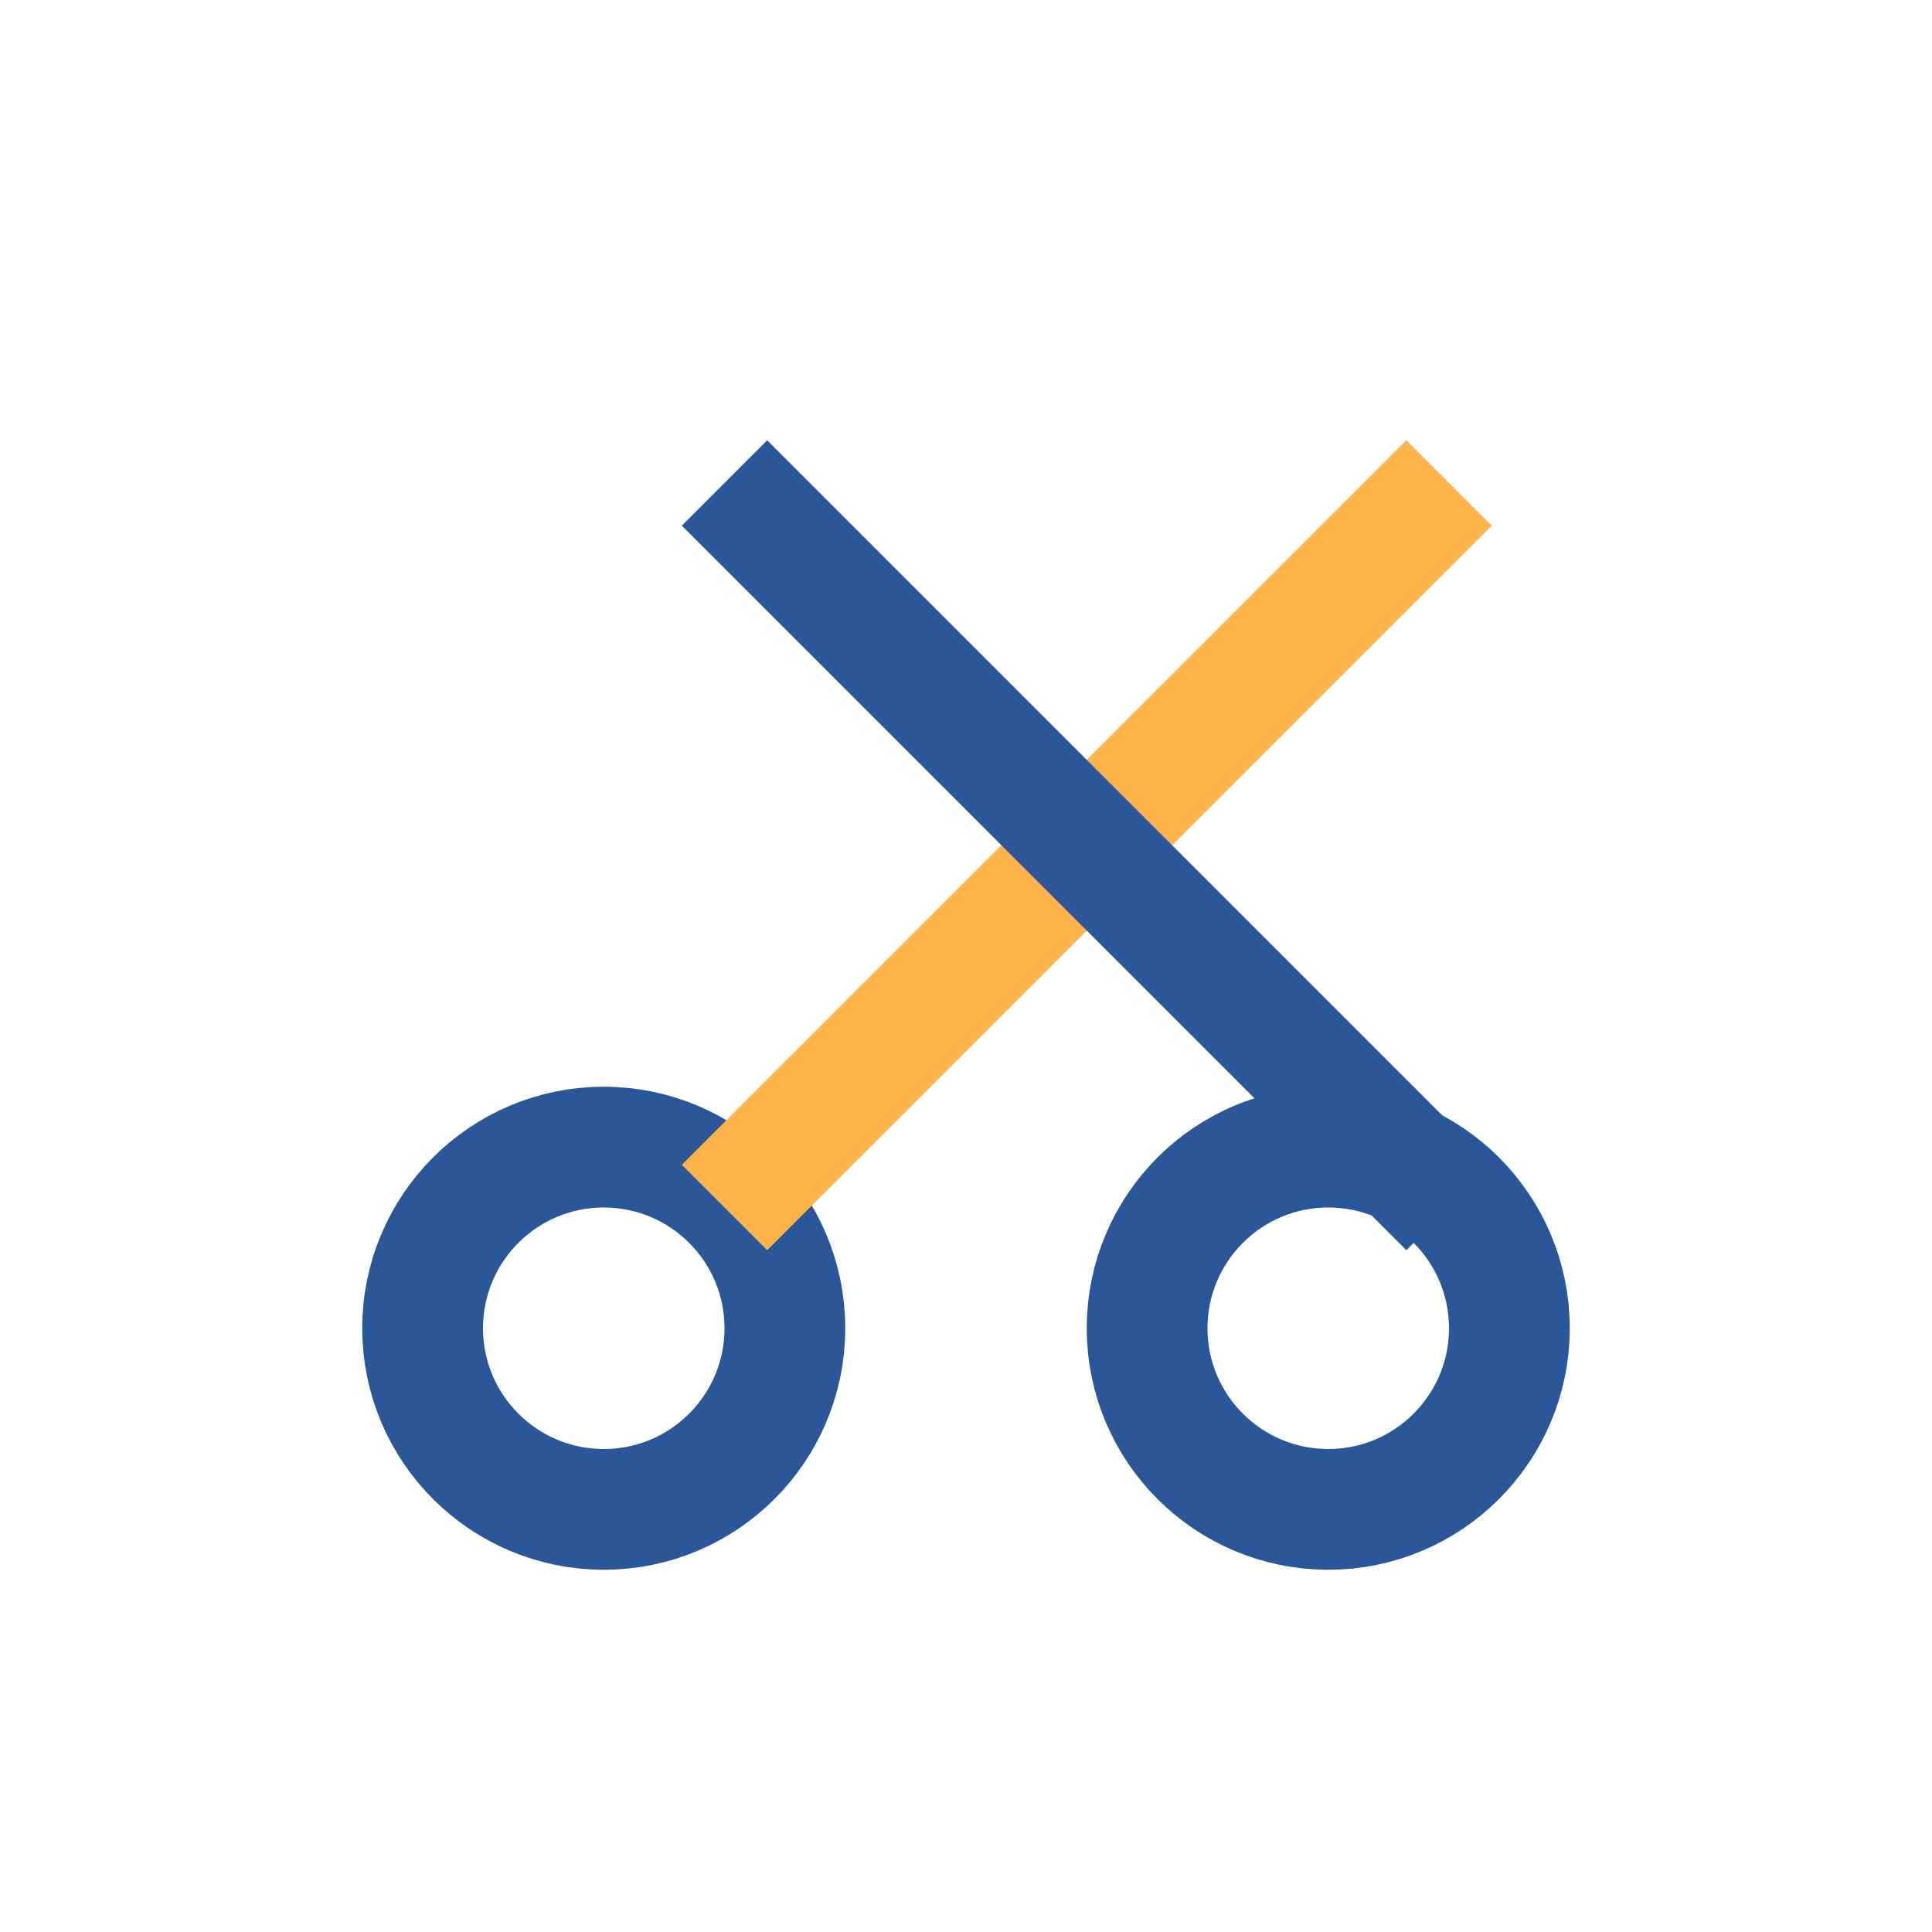 <?xml version="1.0" encoding="UTF-8"?>
<svg xmlns="http://www.w3.org/2000/svg" width="32" height="32" viewBox="0 0 32 32"><circle cx="10" cy="22" r="3" stroke="#29579A" fill="none" stroke-width="2"/><circle cx="22" cy="22" r="3" stroke="#29579A" fill="none" stroke-width="2"/><path d="M12 20 24 8" stroke="#FFB44A" stroke-width="2"/><path d="M24 20 12 8" stroke="#29579A" stroke-width="2"/></svg>
